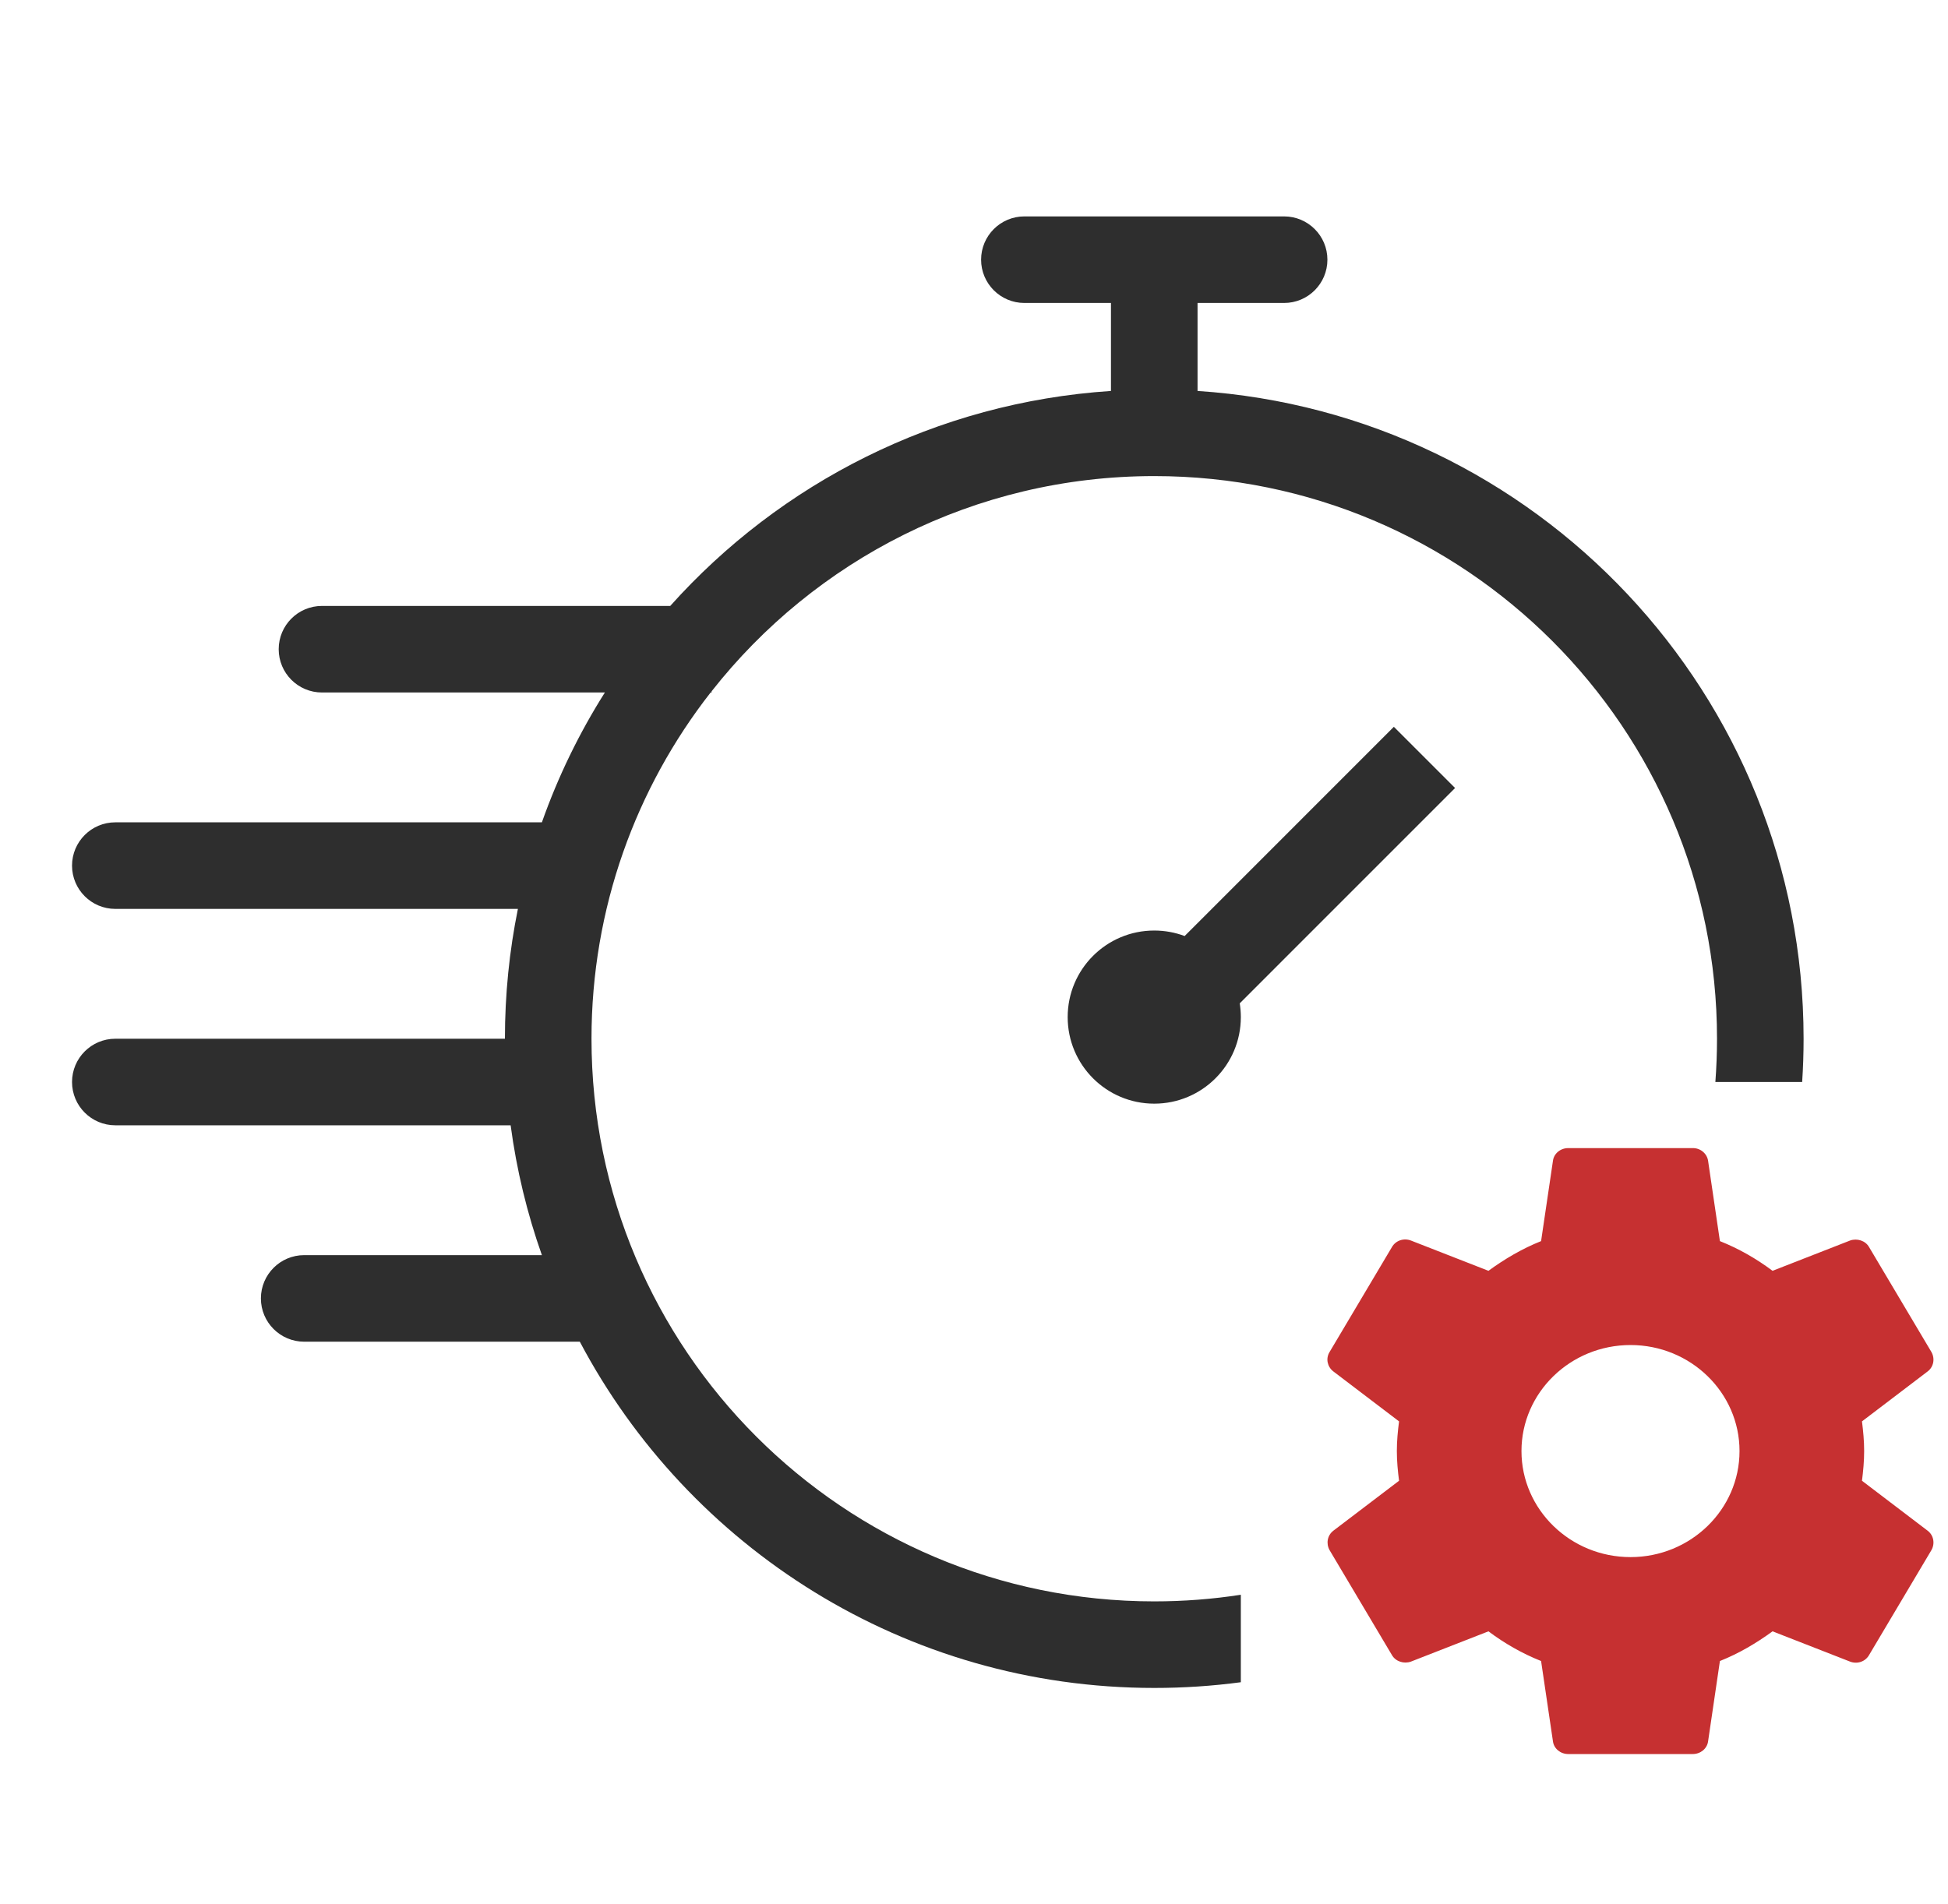 <svg xmlns="http://www.w3.org/2000/svg" width="45" height="44" viewBox="0 0 45 44" fill="none"><path fill-rule="evenodd" clip-rule="evenodd" d="M23.664 5C23.112 5 22.664 5.448 22.664 6C22.664 6.552 23.112 7 23.664 7H25.664V9.033C21.625 9.299 18.022 11.163 15.483 14L7.438 14C6.885 14 6.438 14.448 6.438 15C6.438 15.552 6.885 16 7.438 16H13.973C13.382 16.935 12.892 17.94 12.518 19H2.664C2.112 19 1.664 19.448 1.664 20C1.664 20.552 2.112 21 2.664 21H11.964C11.767 21.969 11.664 22.973 11.664 24H2.664C2.112 24 1.664 24.448 1.664 25C1.664 25.552 2.112 26 2.664 26H11.796C11.934 27.037 12.179 28.041 12.518 29H7.027C6.475 29 6.027 29.448 6.027 30C6.027 30.552 6.475 31 7.027 31H13.394C15.909 35.758 20.908 39 26.664 39C27.342 39 28.01 38.955 28.664 38.868V36.847C28.012 36.948 27.344 37 26.664 37C19.484 37 13.664 31.18 13.664 24C13.664 20.983 14.692 18.206 16.416 16H16.438V15.973C18.818 12.945 22.514 11 26.664 11C33.844 11 39.664 16.82 39.664 24C39.664 24.337 39.651 24.67 39.626 25H41.631C41.653 24.669 41.664 24.336 41.664 24C41.664 16.052 35.482 9.547 27.664 9.033V7H29.664C30.216 7 30.664 6.552 30.664 6C30.664 5.448 30.216 5 29.664 5H23.664ZM28.639 23.182C28.655 23.285 28.664 23.392 28.664 23.5C28.664 24.605 27.769 25.5 26.664 25.5C25.559 25.5 24.664 24.605 24.664 23.5C24.664 22.395 25.559 21.5 26.664 21.5C26.911 21.5 27.147 21.545 27.366 21.627L32.199 16.793L33.613 18.207L28.639 23.182Z" fill="#2E2E2E"></path><path d="M43.013 34.213C43.041 33.989 43.063 33.765 43.063 33.527C43.063 33.289 43.041 33.065 43.013 32.841L44.531 31.686C44.668 31.581 44.704 31.392 44.617 31.238L43.178 28.816C43.092 28.662 42.897 28.606 42.739 28.662L40.947 29.362C40.573 29.082 40.17 28.851 39.731 28.676L39.458 26.821C39.446 26.739 39.403 26.664 39.338 26.61C39.273 26.555 39.19 26.526 39.105 26.527H36.226C36.047 26.527 35.895 26.653 35.874 26.821L35.6 28.676C35.161 28.851 34.758 29.089 34.384 29.362L32.592 28.662C32.427 28.599 32.24 28.662 32.153 28.816L30.714 31.238C30.62 31.392 30.664 31.581 30.8 31.686L32.319 32.841C32.29 33.065 32.268 33.296 32.268 33.527C32.268 33.758 32.29 33.989 32.319 34.213L30.8 35.368C30.664 35.473 30.628 35.662 30.714 35.816L32.153 38.238C32.24 38.392 32.434 38.448 32.592 38.392L34.384 37.692C34.758 37.972 35.161 38.203 35.6 38.378L35.874 40.233C35.895 40.401 36.047 40.527 36.226 40.527H39.105C39.285 40.527 39.436 40.401 39.458 40.233L39.731 38.378C40.17 38.203 40.573 37.965 40.947 37.692L42.739 38.392C42.905 38.455 43.092 38.392 43.178 38.238L44.617 35.816C44.704 35.662 44.668 35.473 44.531 35.368L43.013 34.213ZM37.666 35.977C36.277 35.977 35.147 34.878 35.147 33.527C35.147 32.176 36.277 31.077 37.666 31.077C39.055 31.077 40.184 32.176 40.184 33.527C40.184 34.878 39.055 35.977 37.666 35.977Z" fill="#C63031"></path></svg>